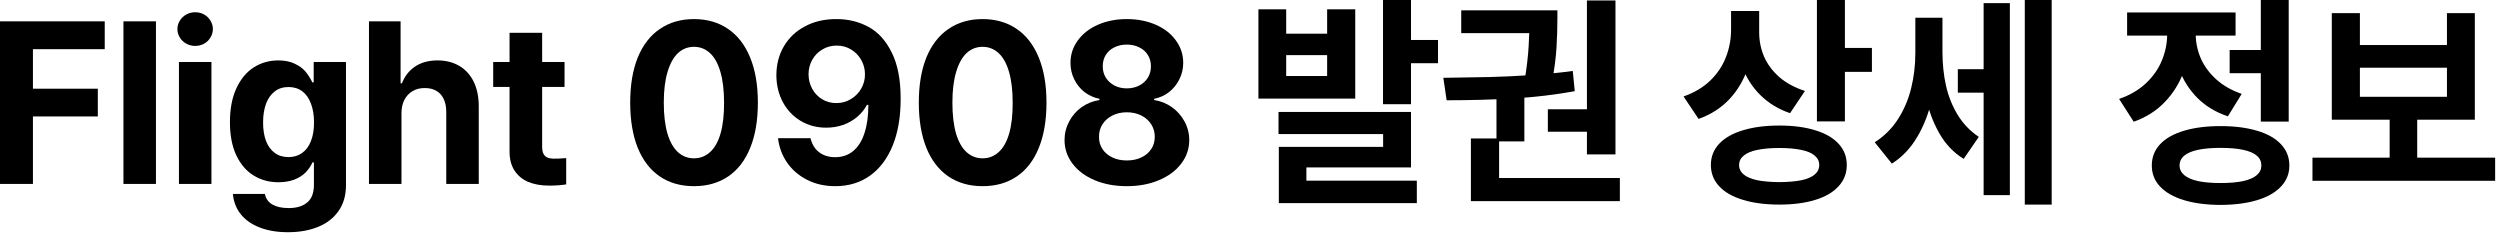 <?xml version="1.0" encoding="utf-8"?>
<svg xmlns="http://www.w3.org/2000/svg" fill="none" height="100%" overflow="visible" preserveAspectRatio="none" style="display: block;" viewBox="0 0 328 31" width="100%">
<g id="Flight 0908    ">
<path d="M0 2.799H13.74V6.453H4.321V11.638H12.833V15.277H4.321V24.131H0V2.799Z" fill="black"/>
<path d="M20.46 24.131H16.196V2.799H20.46V24.131Z" fill="black"/>
<path d="M23.477 8.132H27.741V24.131H23.477V8.132ZM25.609 6.025C25.186 6.025 24.798 5.927 24.442 5.731C24.087 5.534 23.804 5.264 23.593 4.921C23.381 4.577 23.276 4.208 23.276 3.816C23.276 3.413 23.381 3.045 23.593 2.711C23.804 2.367 24.087 2.097 24.442 1.9C24.798 1.704 25.186 1.606 25.609 1.606C26.032 1.606 26.42 1.704 26.776 1.9C27.131 2.097 27.409 2.367 27.611 2.711C27.822 3.045 27.928 3.413 27.928 3.816C27.928 4.208 27.822 4.577 27.611 4.921C27.409 5.264 27.131 5.534 26.776 5.731C26.42 5.927 26.032 6.025 25.609 6.025Z" fill="black"/>
<path d="M37.773 30.466C36.371 30.466 35.137 30.26 34.071 29.847C33.015 29.435 32.184 28.851 31.579 28.094C30.984 27.338 30.643 26.454 30.557 25.442H34.748C34.882 26.071 35.218 26.538 35.756 26.842C36.294 27.146 37 27.299 37.873 27.299C38.92 27.299 39.731 27.053 40.307 26.562C40.893 26.081 41.186 25.31 41.186 24.249V21.303H40.999C40.768 21.804 40.466 22.245 40.091 22.629C39.727 23.002 39.242 23.311 38.637 23.557C38.032 23.792 37.326 23.91 36.52 23.91C35.319 23.91 34.239 23.616 33.279 23.026C32.319 22.437 31.56 21.553 31.003 20.375C30.446 19.196 30.168 17.747 30.168 16.029C30.168 14.28 30.451 12.797 31.018 11.579C31.584 10.362 32.343 9.448 33.293 8.839C34.253 8.23 35.329 7.926 36.52 7.926C37.345 7.926 38.056 8.068 38.651 8.353C39.246 8.628 39.712 8.962 40.048 9.355C40.384 9.748 40.696 10.234 40.984 10.813H41.157V8.132H45.392V24.308C45.392 25.624 45.07 26.744 44.427 27.667C43.783 28.6 42.89 29.297 41.748 29.759C40.605 30.23 39.28 30.466 37.773 30.466ZM37.845 20.61C38.545 20.61 39.146 20.429 39.645 20.065C40.154 19.702 40.538 19.181 40.797 18.504C41.066 17.826 41.2 17.016 41.2 16.073C41.2 15.12 41.066 14.295 40.797 13.598C40.538 12.891 40.159 12.35 39.659 11.977C39.16 11.604 38.555 11.417 37.845 11.417C37.134 11.417 36.529 11.614 36.03 12.007C35.531 12.39 35.151 12.935 34.892 13.642C34.642 14.339 34.517 15.15 34.517 16.073C34.517 16.996 34.642 17.796 34.892 18.474C35.151 19.152 35.531 19.677 36.03 20.05C36.529 20.424 37.134 20.61 37.845 20.61Z" fill="black"/>
<path d="M52.673 24.131H48.409V2.799H52.557V10.931H52.73C53.105 9.979 53.686 9.242 54.473 8.721C55.27 8.191 56.245 7.926 57.397 7.926C58.492 7.926 59.447 8.167 60.263 8.648C61.079 9.129 61.708 9.821 62.15 10.725C62.592 11.629 62.812 12.699 62.812 13.937V24.131H58.549V14.688C58.549 14.03 58.439 13.465 58.218 12.994C57.997 12.522 57.675 12.164 57.253 11.918C56.83 11.673 56.321 11.55 55.726 11.55C55.121 11.55 54.593 11.683 54.142 11.948C53.691 12.203 53.33 12.581 53.062 13.082C52.802 13.583 52.673 14.177 52.673 14.865V24.131Z" fill="black"/>
<path d="M74.069 11.403H64.707V8.132H74.069V11.403ZM71.13 4.302V19.211C71.13 19.623 71.188 19.947 71.303 20.183C71.428 20.409 71.596 20.571 71.807 20.669C72.028 20.758 72.297 20.807 72.614 20.817C73.017 20.826 73.574 20.802 74.285 20.743V24.19C73.641 24.298 72.897 24.352 72.052 24.352C70.996 24.352 70.079 24.19 69.301 23.866C68.523 23.532 67.918 23.026 67.486 22.349C67.054 21.671 66.843 20.826 66.853 19.815V4.302H71.13Z" fill="black"/>
<path d="M91.05 24.426C89.312 24.426 87.814 23.999 86.556 23.144C85.308 22.29 84.348 21.042 83.676 19.402C83.013 17.752 82.682 15.773 82.682 13.465C82.682 11.157 83.013 9.183 83.676 7.543C84.348 5.903 85.313 4.655 86.571 3.801C87.829 2.937 89.322 2.504 91.05 2.504C92.778 2.504 94.272 2.937 95.529 3.801C96.787 4.655 97.752 5.908 98.424 7.558C99.097 9.198 99.433 11.167 99.433 13.465C99.433 15.783 99.097 17.762 98.424 19.402C97.762 21.042 96.802 22.29 95.544 23.144C94.286 23.999 92.788 24.426 91.05 24.426ZM91.05 20.772C91.857 20.772 92.558 20.502 93.153 19.962C93.758 19.422 94.219 18.607 94.536 17.517C94.853 16.416 95.006 15.066 94.997 13.465C94.997 11.874 94.838 10.534 94.521 9.443C94.204 8.343 93.748 7.518 93.153 6.968C92.558 6.418 91.857 6.143 91.05 6.143C90.244 6.143 89.543 6.418 88.947 6.968C88.362 7.518 87.906 8.343 87.579 9.443C87.253 10.534 87.089 11.874 87.089 13.465C87.089 15.066 87.248 16.416 87.565 17.517C87.891 18.607 88.352 19.422 88.947 19.962C89.543 20.502 90.244 20.772 91.05 20.772Z" fill="black"/>
<path d="M109.753 2.504C111.299 2.504 112.7 2.848 113.958 3.536C115.216 4.213 116.229 5.333 116.997 6.895C117.775 8.446 118.164 10.45 118.164 12.905C118.174 15.292 117.828 17.35 117.127 19.078C116.426 20.807 115.427 22.133 114.131 23.056C112.844 23.969 111.327 24.426 109.58 24.426C108.216 24.426 106.992 24.151 105.907 23.601C104.822 23.051 103.948 22.305 103.286 21.362C102.623 20.409 102.22 19.334 102.076 18.135H106.339C106.464 18.656 106.67 19.103 106.958 19.476C107.256 19.849 107.626 20.134 108.068 20.33C108.519 20.527 109.023 20.625 109.58 20.625C110.511 20.625 111.303 20.35 111.956 19.8C112.609 19.25 113.099 18.464 113.425 17.443C113.761 16.412 113.93 15.184 113.93 13.76H113.742C113.416 14.369 112.984 14.899 112.446 15.351C111.908 15.803 111.289 16.151 110.588 16.397C109.897 16.633 109.167 16.75 108.399 16.75C107.17 16.75 106.056 16.456 105.057 15.867C104.068 15.277 103.291 14.462 102.724 13.421C102.158 12.37 101.869 11.196 101.86 9.9C101.86 8.476 102.186 7.204 102.839 6.084C103.502 4.955 104.433 4.076 105.633 3.447C106.834 2.809 108.207 2.495 109.753 2.504ZM109.767 5.981C109.076 5.981 108.447 6.153 107.88 6.497C107.314 6.831 106.872 7.287 106.555 7.867C106.238 8.437 106.08 9.07 106.08 9.767C106.09 10.465 106.253 11.098 106.57 11.668C106.886 12.238 107.319 12.689 107.866 13.023C108.423 13.357 109.042 13.524 109.724 13.524C110.425 13.524 111.059 13.352 111.625 13.008C112.201 12.665 112.657 12.203 112.993 11.624C113.329 11.034 113.493 10.406 113.483 9.738C113.483 9.06 113.32 8.437 112.993 7.867C112.667 7.287 112.225 6.831 111.668 6.497C111.111 6.153 110.478 5.981 109.767 5.981Z" fill="black"/>
<path d="M128.916 24.426C127.178 24.426 125.68 23.999 124.422 23.144C123.174 22.29 122.214 21.042 121.542 19.402C120.879 17.752 120.548 15.773 120.548 13.465C120.548 11.157 120.879 9.183 121.542 7.543C122.214 5.903 123.179 4.655 124.437 3.801C125.695 2.937 127.188 2.504 128.916 2.504C130.644 2.504 132.138 2.937 133.395 3.801C134.653 4.655 135.618 5.908 136.29 7.558C136.962 9.198 137.299 11.167 137.299 13.465C137.299 15.783 136.962 17.762 136.29 19.402C135.628 21.042 134.668 22.29 133.41 23.144C132.152 23.999 130.654 24.426 128.916 24.426ZM128.916 20.772C129.723 20.772 130.424 20.502 131.019 19.962C131.624 19.422 132.085 18.607 132.402 17.517C132.718 16.416 132.872 15.066 132.862 13.465C132.862 11.874 132.704 10.534 132.387 9.443C132.07 8.343 131.614 7.518 131.019 6.968C130.424 6.418 129.723 6.143 128.916 6.143C128.109 6.143 127.409 6.418 126.813 6.968C126.228 7.518 125.771 8.343 125.445 9.443C125.118 10.534 124.955 11.874 124.955 13.465C124.955 15.066 125.114 16.416 125.431 17.517C125.757 18.607 126.218 19.422 126.813 19.962C127.409 20.502 128.109 20.772 128.916 20.772Z" fill="black"/>
<path d="M147.835 24.426C146.279 24.426 144.877 24.166 143.629 23.645C142.39 23.125 141.42 22.403 140.72 21.48C140.019 20.556 139.668 19.525 139.668 18.386C139.668 17.512 139.87 16.696 140.273 15.94C140.676 15.174 141.224 14.546 141.915 14.055C142.616 13.563 143.394 13.254 144.248 13.126V12.964C143.519 12.817 142.866 12.522 142.289 12.08C141.713 11.629 141.262 11.069 140.936 10.401C140.609 9.733 140.446 9.016 140.446 8.25C140.446 7.16 140.768 6.178 141.411 5.304C142.054 4.42 142.938 3.732 144.061 3.241C145.184 2.75 146.442 2.504 147.835 2.504C149.236 2.504 150.499 2.75 151.623 3.241C152.756 3.732 153.639 4.42 154.273 5.304C154.916 6.178 155.238 7.16 155.238 8.25C155.238 9.016 155.07 9.733 154.734 10.401C154.407 11.069 153.956 11.629 153.38 12.08C152.813 12.522 152.16 12.817 151.421 12.964V13.126C152.276 13.254 153.048 13.563 153.74 14.055C154.441 14.546 154.998 15.174 155.411 15.94C155.823 16.696 156.03 17.512 156.03 18.386C156.03 19.525 155.675 20.556 154.964 21.48C154.263 22.403 153.289 23.125 152.04 23.645C150.802 24.166 149.4 24.426 147.835 24.426ZM147.835 21.052C148.555 21.052 149.193 20.92 149.75 20.654C150.307 20.389 150.739 20.021 151.046 19.55C151.354 19.078 151.507 18.548 151.507 17.959C151.507 17.34 151.349 16.785 151.032 16.294C150.715 15.803 150.278 15.42 149.721 15.145C149.164 14.87 148.536 14.732 147.835 14.732C147.143 14.732 146.519 14.87 145.962 15.145C145.405 15.42 144.968 15.803 144.652 16.294C144.335 16.785 144.181 17.34 144.191 17.959C144.181 18.548 144.33 19.078 144.637 19.55C144.944 20.021 145.377 20.389 145.933 20.654C146.49 20.92 147.124 21.052 147.835 21.052ZM147.835 11.594C148.44 11.594 148.982 11.471 149.462 11.226C149.952 10.97 150.331 10.627 150.6 10.195C150.869 9.753 151.003 9.257 151.003 8.707C151.003 8.147 150.869 7.651 150.6 7.219C150.341 6.787 149.966 6.453 149.477 6.217C148.996 5.971 148.449 5.849 147.835 5.849C147.23 5.849 146.682 5.971 146.193 6.217C145.713 6.453 145.338 6.787 145.069 7.219C144.81 7.651 144.68 8.147 144.68 8.707C144.68 9.257 144.815 9.753 145.084 10.195C145.362 10.627 145.741 10.97 146.221 11.226C146.702 11.471 147.239 11.594 147.835 11.594Z" fill="black"/>
<path d="M168.748 4.42H174.121V1.223H177.808V12.935H165.104V1.223H168.748V4.42ZM174.121 9.974V7.233H168.748V9.974H174.121ZM185.124 13.671H181.452V0H185.124V13.671ZM188.667 8.294H183.598V5.245H188.667V8.294ZM185.124 21.966H171.398V25.177H167.783V19.27H181.466V17.59H167.74V14.688H185.124V21.966ZM185.888 26.65H167.783V23.704H185.888V26.65Z" fill="black"/>
<path d="M199.996 18.548H196.337V12.463H199.996V18.548ZM211.95 20.257H208.205V0.059H211.95V20.257ZM212.526 26.385H192.981V23.35H212.526V26.385ZM196.683 24.116H192.981V18.165H196.683V24.116ZM189.366 10.209C191.805 10.18 193.836 10.146 195.459 10.106C197.081 10.067 198.867 9.983 200.817 9.856C202.775 9.728 204.619 9.546 206.347 9.311L206.607 11.963C204.024 12.434 201.326 12.753 198.512 12.92C195.699 13.077 192.794 13.156 189.798 13.156L189.366 10.209ZM209.041 17.281H203.078V14.334H209.041V17.281ZM202.963 4.346H191.714V1.355H202.963V4.346ZM204.331 2.357C204.331 3.595 204.293 4.876 204.216 6.202C204.139 7.518 203.942 9.046 203.625 10.784L200.039 10.519C200.317 8.8 200.49 7.312 200.557 6.055C200.634 4.788 200.673 3.555 200.673 2.357V1.355H204.331V2.357Z" fill="black"/>
<path d="M230.113 3.875C230.113 5.692 229.844 7.381 229.306 8.942C228.778 10.504 227.972 11.864 226.887 13.023C225.802 14.172 224.457 15.032 222.854 15.601L220.881 12.655C222.282 12.164 223.449 11.471 224.38 10.578C225.312 9.674 225.998 8.648 226.44 7.499C226.891 6.35 227.117 5.142 227.117 3.875V1.444H230.113V3.875ZM230.804 4.243C230.804 5.362 231.02 6.428 231.452 7.44C231.894 8.442 232.561 9.335 233.454 10.121C234.357 10.897 235.476 11.501 236.81 11.933L234.851 14.85C233.325 14.32 232.033 13.534 230.977 12.493C229.921 11.452 229.133 10.229 228.615 8.825C228.096 7.41 227.837 5.883 227.837 4.243V1.444H230.804V4.243ZM242.053 15.925H238.38V0H242.053V15.925ZM245.596 9.429H241.016V6.291H245.596V9.429ZM233.454 16.471C235.259 16.471 236.825 16.677 238.15 17.089C239.484 17.492 240.507 18.081 241.217 18.857C241.938 19.633 242.298 20.561 242.298 21.642C242.298 22.732 241.938 23.665 241.217 24.441C240.507 25.226 239.489 25.82 238.164 26.223C236.839 26.636 235.269 26.842 233.454 26.842C231.63 26.842 230.041 26.636 228.687 26.223C227.333 25.82 226.291 25.226 225.561 24.441C224.832 23.665 224.467 22.732 224.467 21.642C224.467 20.561 224.832 19.633 225.561 18.857C226.291 18.081 227.333 17.492 228.687 17.089C230.041 16.677 231.63 16.471 233.454 16.471ZM233.454 19.417C232.321 19.417 231.356 19.5 230.559 19.667C229.772 19.825 229.177 20.075 228.773 20.419C228.37 20.753 228.168 21.16 228.168 21.642C228.168 22.142 228.37 22.56 228.773 22.894C229.177 23.228 229.767 23.478 230.545 23.645C231.332 23.802 232.302 23.886 233.454 23.895C234.616 23.886 235.581 23.802 236.349 23.645C237.117 23.478 237.698 23.228 238.092 22.894C238.486 22.56 238.683 22.142 238.683 21.642C238.683 21.15 238.481 20.738 238.078 20.404C237.684 20.07 237.098 19.825 236.32 19.667C235.543 19.5 234.587 19.417 233.454 19.417Z" fill="black"/>
<path d="M261.331 12.154H256.867V9.075H261.331V12.154ZM254.116 6.954C254.116 9.046 253.904 11.034 253.482 12.92C253.069 14.806 252.421 16.49 251.537 17.973C250.664 19.456 249.555 20.62 248.21 21.465L245.964 18.666C247.202 17.88 248.22 16.868 249.017 15.631C249.814 14.383 250.39 13.028 250.745 11.565C251.11 10.101 251.293 8.564 251.293 6.954V2.328H254.116V6.954ZM254.85 6.777C254.85 8.358 255.004 9.841 255.311 11.226C255.618 12.601 256.127 13.878 256.838 15.056C257.558 16.235 258.484 17.202 259.618 17.959L257.63 20.846C256.295 20.021 255.22 18.882 254.404 17.428C253.587 15.975 252.997 14.359 252.632 12.581C252.277 10.804 252.099 8.869 252.099 6.777V2.328H254.85V6.777ZM269.181 26.842H265.652V0H269.181V26.842ZM263.694 25.605H260.251V0.412H263.694V25.605Z" fill="black"/>
<path d="M297.57 9.605H292.529V6.556H297.57V9.605ZM300.278 15.955H296.619V0H300.278V15.955ZM291.319 16.544C293.191 16.544 294.804 16.75 296.158 17.163C297.512 17.566 298.549 18.155 299.269 18.931C299.999 19.707 300.364 20.635 300.364 21.715C300.364 22.786 299.999 23.704 299.269 24.47C298.549 25.246 297.512 25.84 296.158 26.253C294.804 26.665 293.191 26.876 291.319 26.886C289.466 26.876 287.862 26.665 286.508 26.253C285.164 25.84 284.127 25.246 283.397 24.47C282.677 23.704 282.317 22.786 282.317 21.715C282.317 20.635 282.677 19.707 283.397 18.931C284.127 18.155 285.164 17.566 286.508 17.163C287.862 16.75 289.466 16.544 291.319 16.544ZM291.319 19.402C290.167 19.402 289.192 19.486 288.395 19.653C287.598 19.82 286.993 20.075 286.58 20.419C286.167 20.762 285.961 21.195 285.961 21.715C285.961 22.206 286.167 22.629 286.58 22.982C286.993 23.326 287.598 23.586 288.395 23.763C289.192 23.93 290.167 24.013 291.319 24.013C292.5 24.013 293.489 23.93 294.286 23.763C295.083 23.586 295.683 23.326 296.086 22.982C296.49 22.629 296.691 22.206 296.691 21.715C296.691 21.195 296.49 20.762 296.086 20.419C295.683 20.075 295.083 19.82 294.286 19.653C293.489 19.486 292.5 19.402 291.319 19.402ZM287.329 4.479C287.329 6.217 287.056 7.847 286.508 9.37C285.961 10.892 285.13 12.233 284.017 13.392C282.912 14.541 281.554 15.4 279.941 15.97L278.025 12.979C279.427 12.498 280.598 11.815 281.539 10.931C282.49 10.037 283.191 9.036 283.642 7.926C284.103 6.806 284.334 5.657 284.334 4.479V2.711H287.329V4.479ZM288.078 4.449C288.078 5.539 288.294 6.595 288.726 7.617C289.168 8.638 289.84 9.561 290.743 10.386C291.645 11.211 292.769 11.854 294.113 12.316L292.298 15.262C290.714 14.732 289.379 13.927 288.294 12.846C287.219 11.756 286.417 10.489 285.889 9.046C285.361 7.602 285.097 6.07 285.097 4.449V2.711H288.078V4.449ZM293.307 4.67H279.076V1.635H293.307V4.67Z" fill="black"/>
<path d="M327.363 23.719H303.396V20.684H327.363V23.719ZM317.137 21.435H313.521V14.865H317.137V21.435ZM309.618 5.908H321.04V1.724H324.698V15.704H305.931V1.724H309.618V5.908ZM321.04 12.699V8.883H309.618V12.699H321.04Z" fill="black"/>
</g>
</svg>
